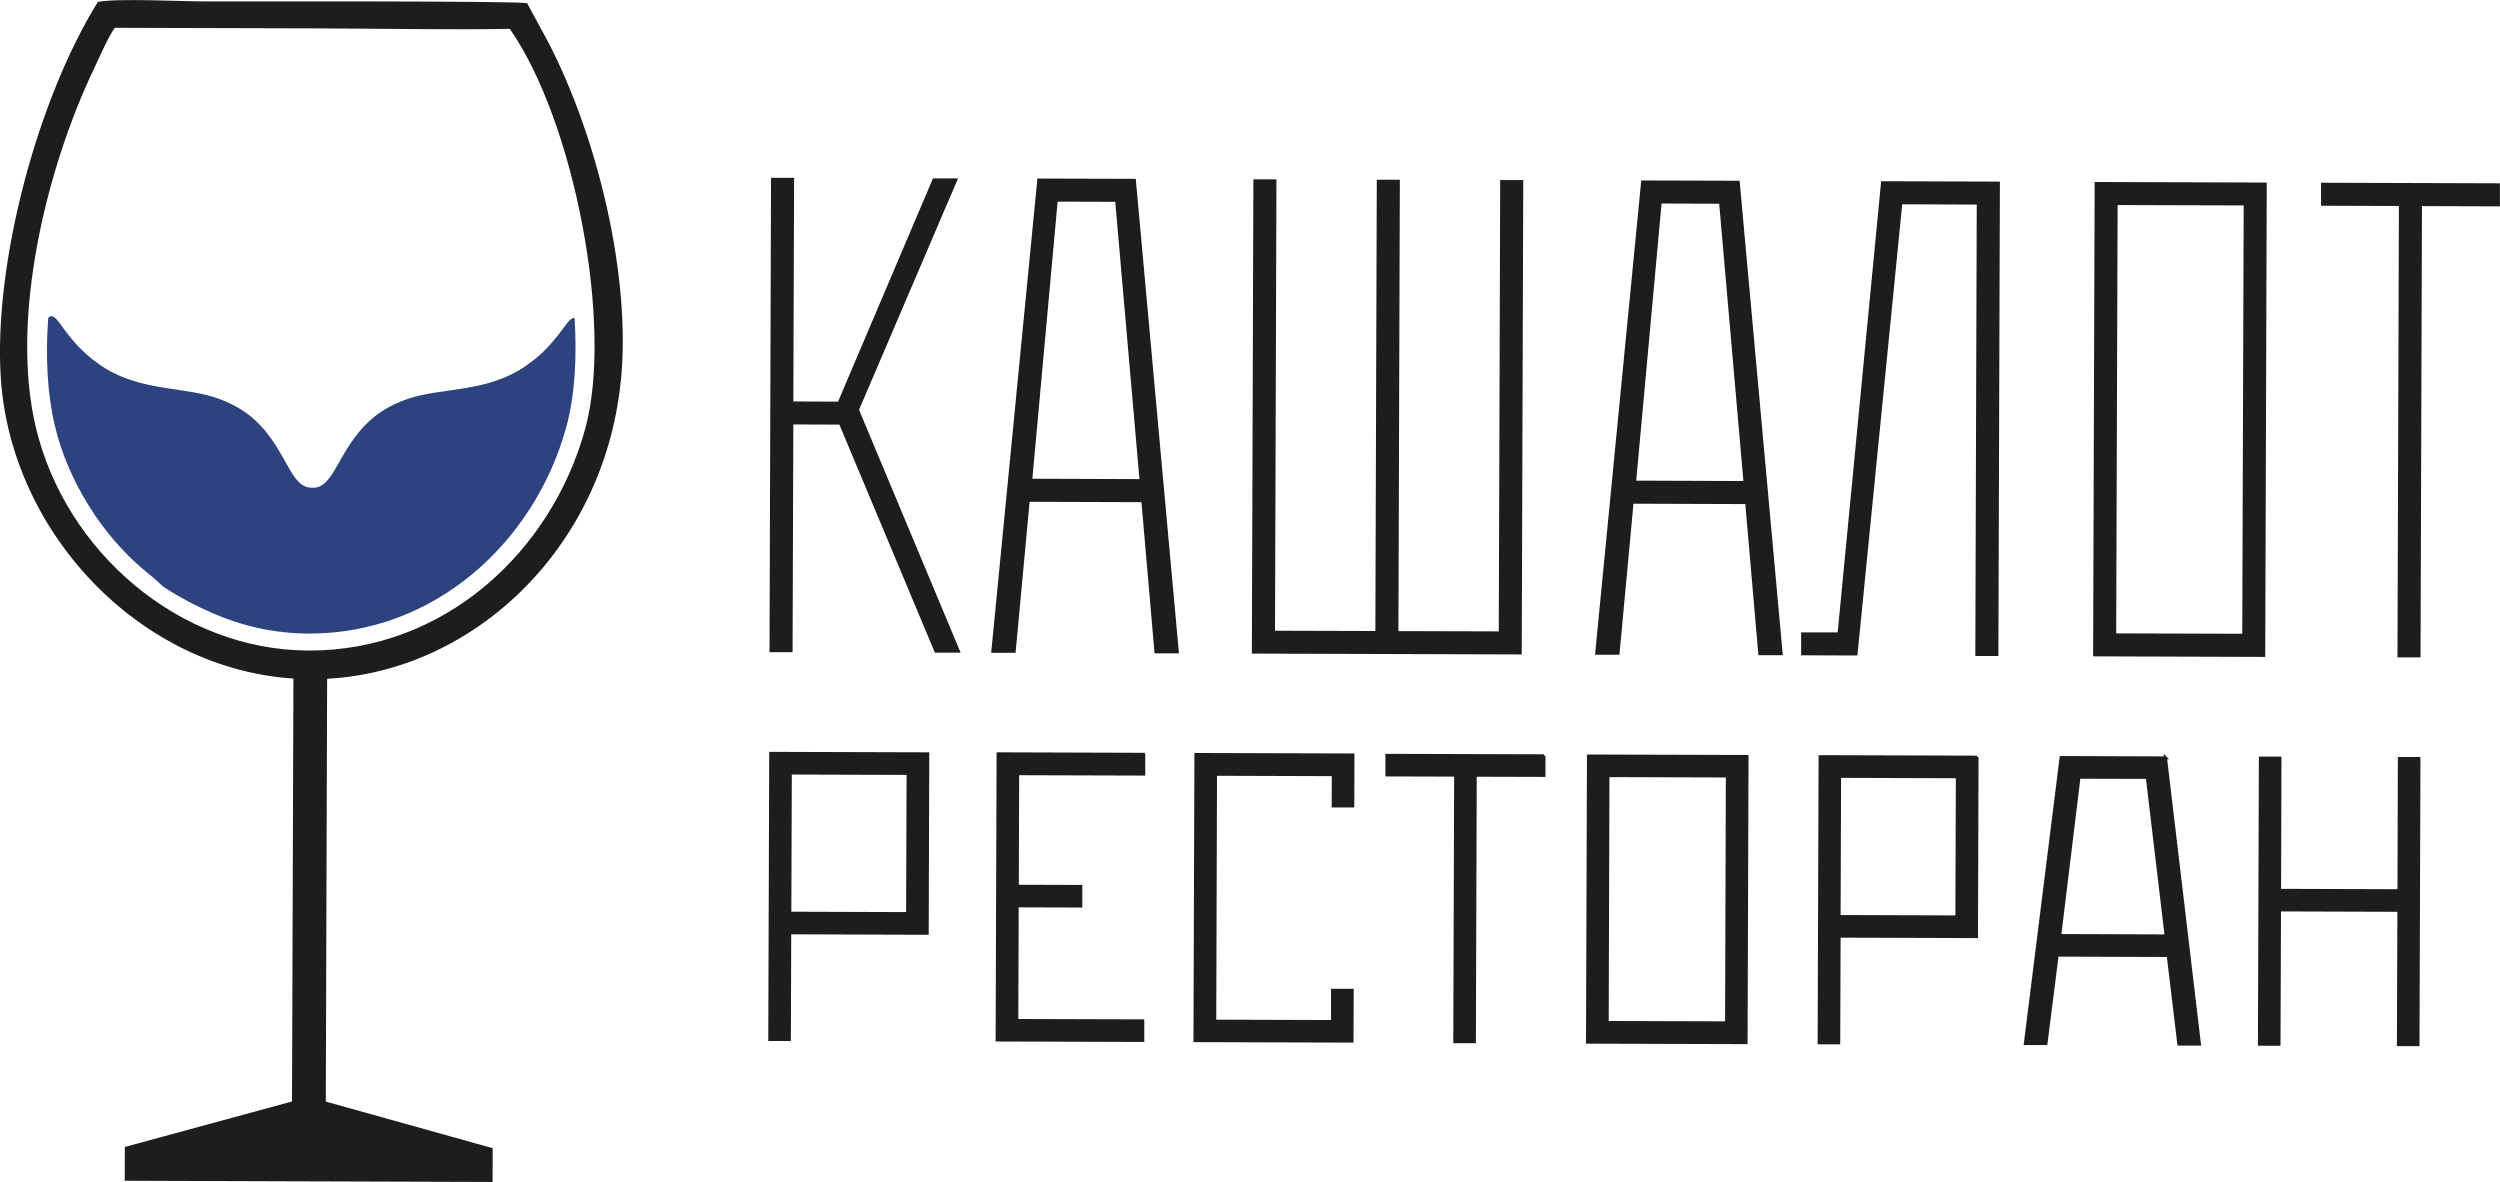 <?xml version="1.0" encoding="UTF-8"?> <svg xmlns="http://www.w3.org/2000/svg" id="_Слой_2" data-name="Слой 2" viewBox="0 0 263.35 124.51"><defs><style> .cls-1 { stroke: #1d1d1b; stroke-miterlimit: 10; stroke-width: .3px; } .cls-1, .cls-2, .cls-3 { fill: #1d1d1b; } .cls-4 { fill: #2c4380; } .cls-4, .cls-2 { fill-rule: evenodd; } </style></defs><g id="_Слой_1-2" data-name="Слой 1"><g><g><path class="cls-2" d="m32.51,68.53c14.22.05,25.54-10.31,29.13-23.33,3.01-10.94-1.18-32.5-7.94-42.16-6.39.11-13.72-.03-20.17-.05l-21.44-.06c-.73,1.03-1.58,3.04-2.19,4.31C4.85,17.82,1.06,33.53,3.76,44.96c3.1,13.13,15.12,23.52,28.75,23.57m32.88-28.28c1.15-11.15-2.49-25.93-7.67-35.87l-2.2-4.05c-1.48-.24-30.94-.18-33.91-.18-2.48,0-9.31-.35-11.3.05C3.93,10.48-.68,27.73.08,39.76c1.05,16.63,15.22,31.48,32.27,31.78,16.34.29,31.15-13.01,33.03-31.3"></path><path class="cls-4" d="m32.99,51.37s-.06,0-.1,0c-.03,0-.06,0-.1,0h0c-.44,0-.87-.17-1.27-.55-.66-.63-1.16-1.66-1.7-2.61-1.73-3.07-3.43-4.95-6.67-6.17-3.75-1.41-8.48-.69-12.73-3.68-1.85-1.3-2.88-2.58-4.18-4.38-.55-.76-.92-.81-1.16-.48-.29,3.99-.12,7.88.69,11.31,1.4,5.95,5.05,11.54,9.22,15.08.52.44,1.11.91,1.64,1.38.37.33.36.41.81.69,1.66,1.07,3.22,1.87,5.02,2.66,2.99,1.3,6.39,2.11,10.07,2.12,13.23.04,23.77-9.6,27.11-21.71.95-3.44,1.13-7.51.89-11.54-.22-.03-.51.16-.88.67-1.32,1.79-2.35,3.06-4.21,4.35-4.27,2.97-8.99,2.22-12.75,3.6-3.25,1.2-4.96,3.07-6.71,6.13-.54.94-1.06,1.97-1.72,2.6-.39.37-.83.54-1.27.55h0Z"></path><polygon class="cls-2" points="51.9 120.95 51.89 124.51 34.29 124.45 30.74 124.44 13.14 124.38 13.15 120.82 30.76 116.03 30.91 71.37 34.46 71.38 34.32 116.04 51.9 120.95"></polygon><path class="cls-3" d="m244.5,19.24v2.43s8.2.03,8.2.03l-.15,47.55h2.43s.15-47.54.15-47.54l8.21.03v-2.43s-18.84-.06-18.84-.06Zm-21.43,2.36l13.28.04-.15,45.12-13.28-.04.15-45.12Zm-2.58,47.54l18.13.06.16-49.97-18.13-.06-.16,49.97Zm-22.33-50.05l-4.58,47.53h-3.85s0,2.41,0,2.41l5.93.02,4.72-47.53,7.85.03-.15,47.55h2.43s.16-49.97.16-49.97l-12.49-.04Zm-25.8,31.54l2.67-29.19,6.07.02,2.55,29.21-11.28-.04Zm.53-31.62l-4.87,49.96h2.57s1.48-15.91,1.48-15.91l11.78.04,1.38,15.92h2.57s-4.55-49.98-4.55-49.98l-10.35-.03Zm-41,49.84l28.41.09.16-49.97h-2.43s-.15,47.54-.15,47.54l-10.57-.03.15-47.55h-2.43s-.15,47.54-.15,47.54l-10.57-.03.15-47.55h-2.43s-.16,49.97-.16,49.97Zm-23.14-18.42l2.66-29.19,6.07.02,2.55,29.21-11.28-.04Zm.53-31.62l-4.87,49.96h2.57s1.48-15.91,1.48-15.91l11.78.04,1.38,15.92h2.57s-4.55-49.98-4.55-49.98l-10.35-.03Zm-25.71,25.9l4.85.02,10.06,24.02h2.71s-10.7-25.58-10.7-25.58l10.43-24.38h-2.64s-10,23.52-10,23.52l-4.71-.02.08-23.56h-2.43s-.16,49.97-.16,49.97h2.43s.08-23.98.08-23.98Z"></path></g><g><path class="cls-1" d="m97.74,79.4l-.06,18.92-14.48-.05-.04,11.24h-2.08s.1-30.16.1-30.16l16.56.05Zm-14.53,16.79l12.39.04.05-14.75-12.39-.04-.05,14.75Z"></path><path class="cls-1" d="m120.49,79.47v2.08s-13.28-.04-13.28-.04l-.04,11.84,6.69.02v2.08s-6.7-.02-6.7-.02l-.04,12.06,13.27.04v2.08s-15.36-.05-15.36-.05l.1-30.16,15.35.05Z"></path><path class="cls-1" d="m142.53,79.54l-.02,5.37h-2.08s.01-3.3.01-3.3l-12.39-.04-.08,25.99,12.39.04v-3.29s2.09,0,2.09,0l-.02,5.37-16.56-.05.1-30.16,16.56.05Z"></path><path class="cls-1" d="m162.65,79.61v2.08s-7.24-.02-7.24-.02l-.09,28.07h-2.08s.09-28.08.09-28.08l-7.24-.02v-2.08s16.57.05,16.57.05Z"></path><path class="cls-1" d="m184.04,79.68l-.1,30.16-16.72-.05.1-30.16,16.72.05Zm-14.73,28.02l12.56.04.08-25.99-12.56-.04-.08,25.99Z"></path><path class="cls-1" d="m208.27,79.75l-.06,18.92-14.47-.05-.04,11.24h-2.08s.1-30.16.1-30.16l16.56.05Zm-14.53,16.79l12.39.04.05-14.75-12.39-.04-.05,14.75Z"></path><path class="cls-1" d="m228.12,79.82l3.58,30.17h-2.19s-1.12-9.33-1.12-9.33l-11.68-.04-1.18,9.32h-2.19s3.77-30.15,3.77-30.15l11.02.04Zm.05,18.75l-1.98-16.67-7.18-.02-2.03,16.66,11.19.04Z"></path><path class="cls-1" d="m240.08,110.01h-2.08s.1-30.16.1-30.16h2.08s-.04,13.93-.04,13.93l12.56.04.04-13.93h2.08s-.1,30.16-.1,30.16h-2.08s.05-14.15.05-14.15l-12.56-.04-.05,14.15Z"></path></g></g></g></svg> 